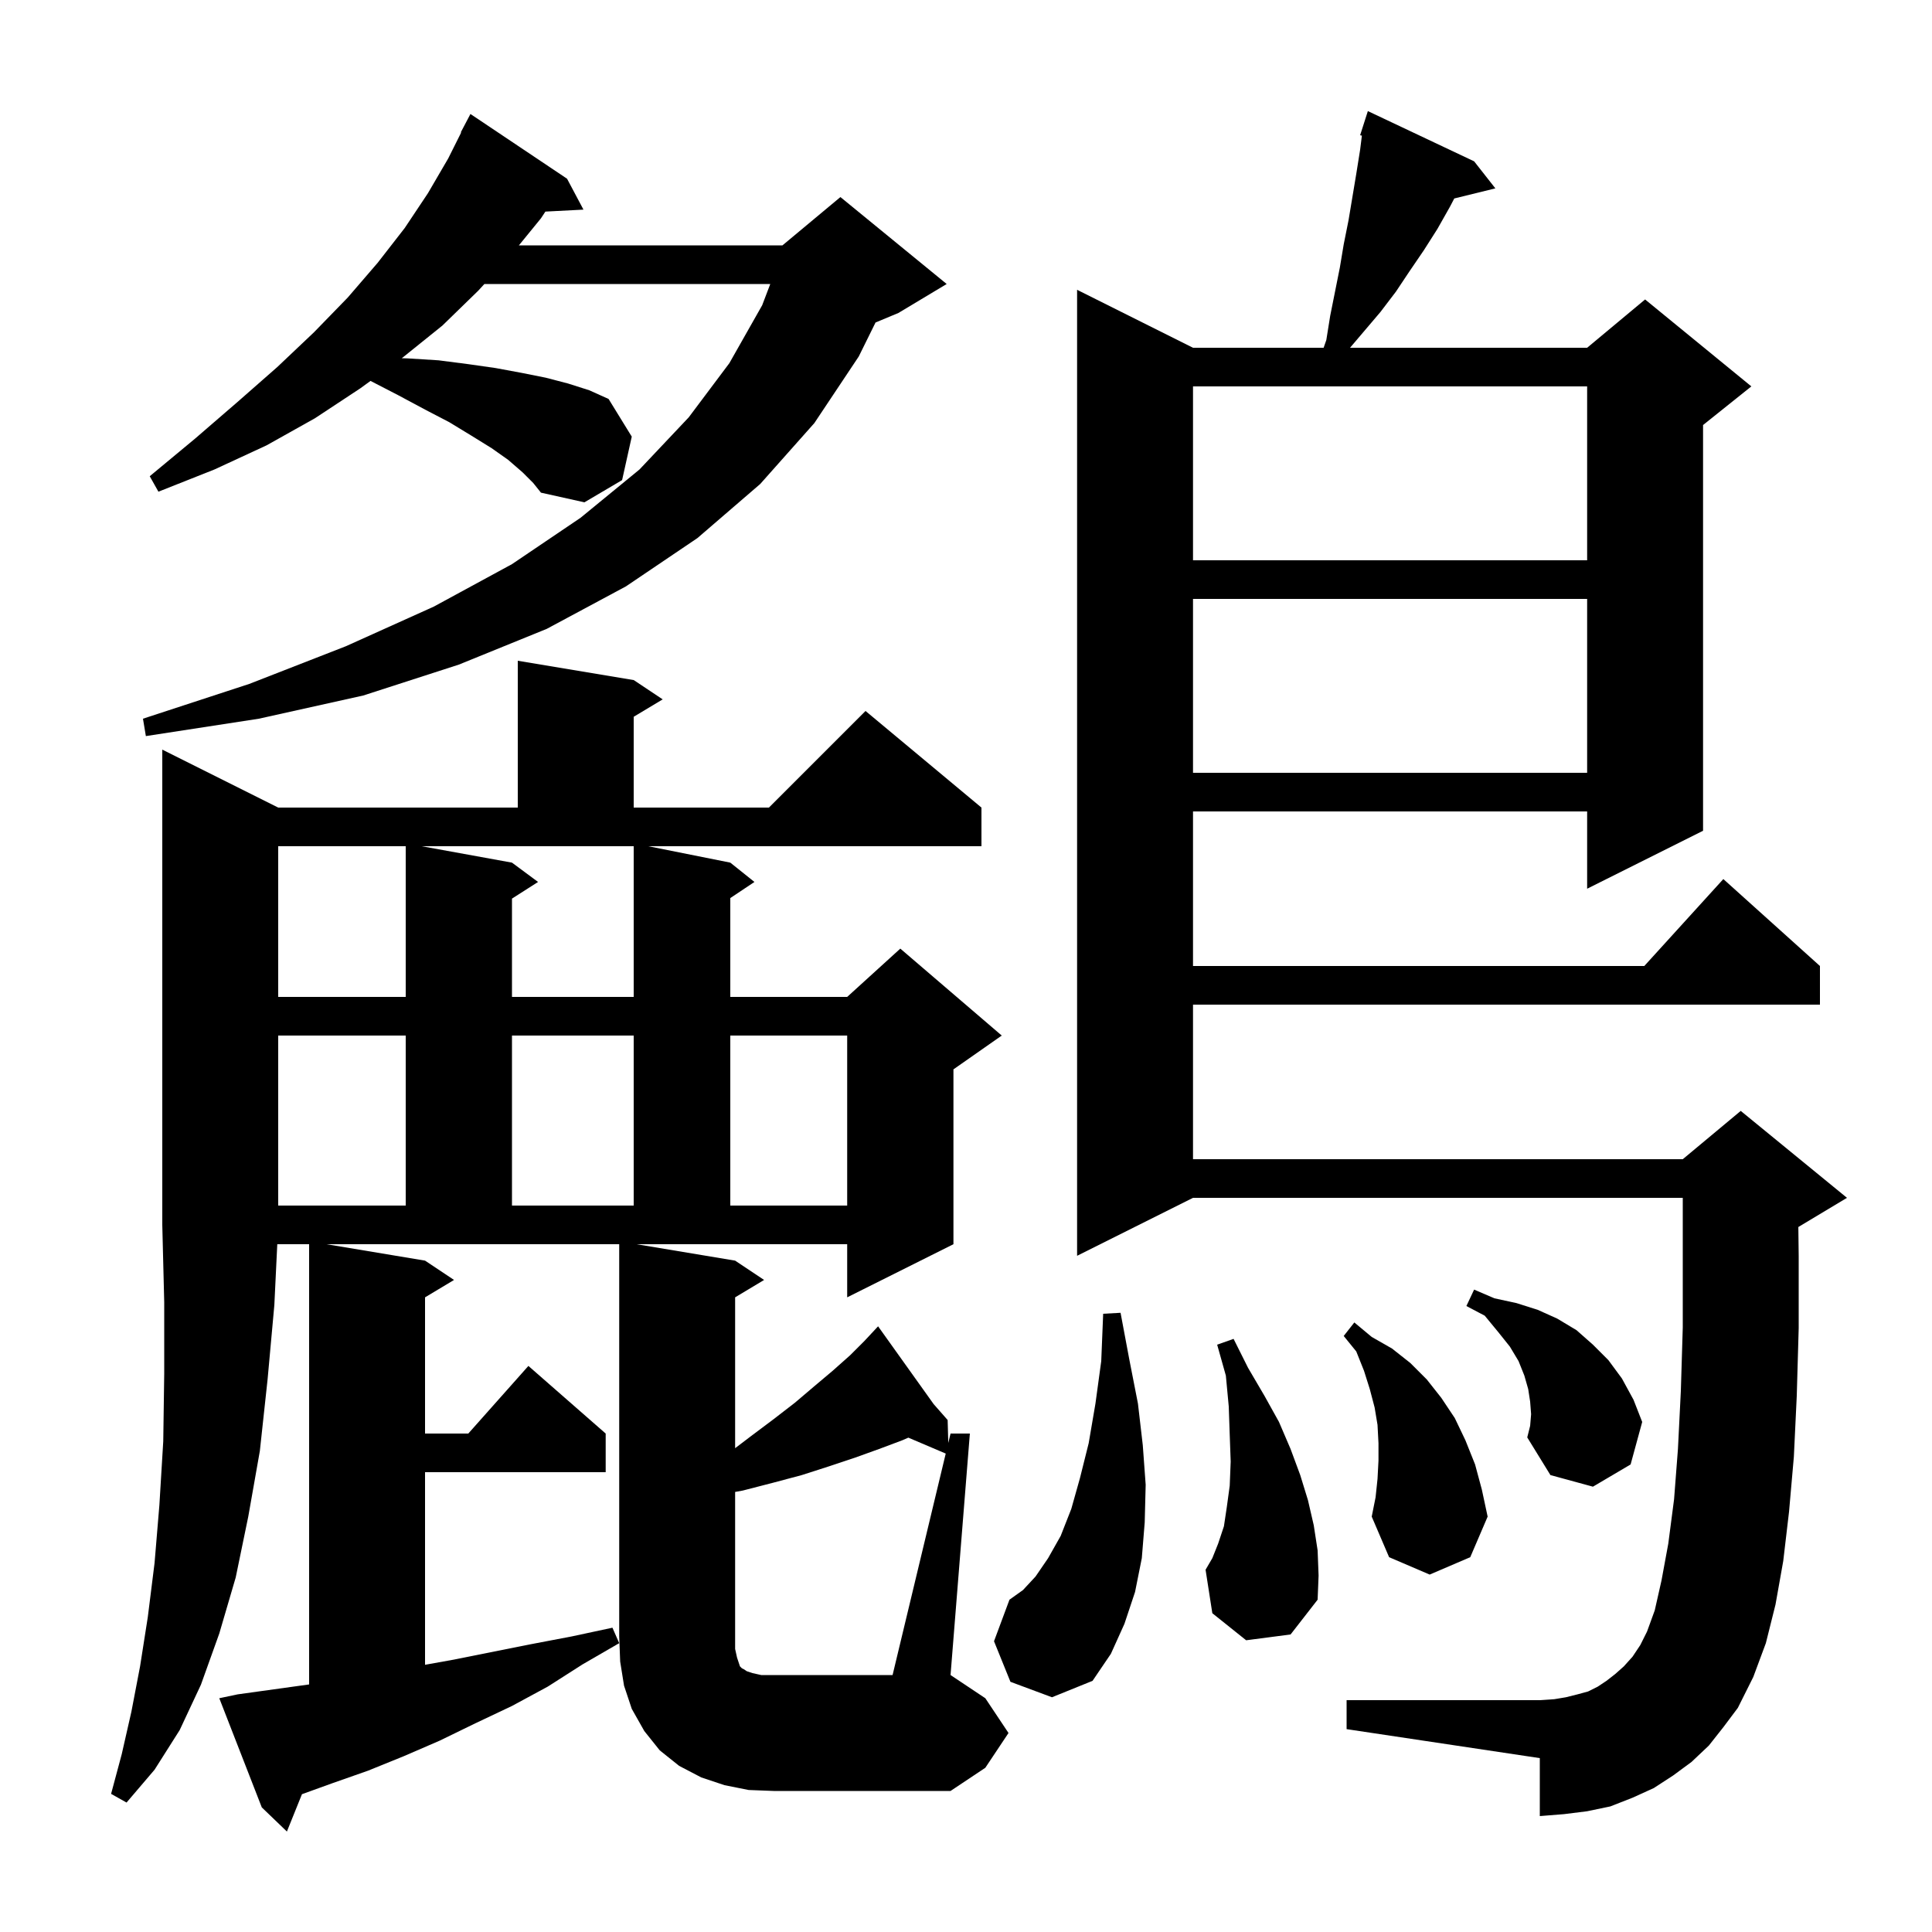 <svg xmlns="http://www.w3.org/2000/svg" xmlns:xlink="http://www.w3.org/1999/xlink" version="1.1" baseProfile="full" viewBox="0 0 200 200" width="200" height="200"><g fill="currentColor"><path d="M 97.902 150.473 L 94.033 148.825 L 93.4 149.1 L 91.0 150.0 L 88.5 150.9 L 85.8 151.8 L 83.0 152.7 L 80.0 153.5 L 76.9 154.3 L 76.1 154.445 L 76.1 170.7 L 76.3 171.6 L 76.6 172.5 L 76.8 172.7 L 77.0 172.8 L 77.3 173.0 L 77.9 173.2 L 78.8 173.4 L 92.4 173.4 Z M 176.9 180.7 L 175.1 182.4 L 173.2 183.8 L 171.2 185.1 L 169.0 186.1 L 166.7 187.0 L 164.3 187.5 L 161.9 187.8 L 159.4 188.0 L 159.4 182.0 L 139.4 179.0 L 139.4 176.0 L 159.4 176.0 L 160.9 175.9 L 162.1 175.7 L 163.3 175.4 L 164.4 175.1 L 165.4 174.6 L 166.3 174.0 L 167.2 173.3 L 168.1 172.5 L 169.0 171.5 L 169.8 170.3 L 170.5 168.9 L 171.3 166.7 L 172.0 163.6 L 172.7 159.8 L 173.3 155.2 L 173.7 150.0 L 174.0 144.0 L 174.2 137.4 L 174.2 124.0 L 123.5 124.0 L 111.5 130.0 L 111.5 30.0 L 123.5 36.0 L 137.022 36.0 L 137.3 35.2 L 137.7 32.7 L 138.7 27.7 L 139.1 25.3 L 139.6 22.8 L 140.4 18.0 L 140.8 15.5 L 140.982 14.042 L 140.8 14.0 L 141.6 11.5 L 152.6 16.7 L 154.8 19.5 L 150.546 20.545 L 150.1 21.4 L 148.8 23.7 L 147.4 25.9 L 145.9 28.1 L 144.5 30.2 L 142.9 32.3 L 139.755 36.0 L 164.3 36.0 L 170.3 31.0 L 181.3 40.0 L 176.3 44.0 L 176.3 86.0 L 164.3 92.0 L 164.3 84.0 L 123.5 84.0 L 123.5 100.0 L 170.218 100.0 L 178.4 91.0 L 188.4 100.0 L 188.4 104.0 L 123.5 104.0 L 123.5 120.0 L 174.2 120.0 L 180.2 115.0 L 191.2 124.0 L 186.2 127.0 L 186.164 127.015 L 186.2 130.0 L 186.2 137.5 L 186.0 144.5 L 185.7 150.8 L 185.2 156.5 L 184.6 161.6 L 183.8 166.1 L 182.8 170.1 L 181.5 173.6 L 179.9 176.8 L 178.4 178.8 Z M 104.6 174.1 L 102.9 169.9 L 104.5 165.6 L 105.9 164.6 L 107.2 163.2 L 108.5 161.3 L 109.8 159.0 L 110.9 156.2 L 111.8 153.0 L 112.7 149.4 L 113.4 145.3 L 114.0 140.9 L 114.2 136.0 L 116.0 135.9 L 116.9 140.7 L 117.8 145.3 L 118.3 149.6 L 118.6 153.7 L 118.5 157.6 L 118.2 161.3 L 117.5 164.8 L 116.4 168.1 L 115.0 171.2 L 113.1 174.0 L 108.9 175.7 Z M 129.0 169.8 L 125.5 167.0 L 124.8 162.5 L 125.5 161.3 L 126.1 159.8 L 126.7 158.0 L 127.0 156.0 L 127.3 153.8 L 127.4 151.3 L 127.3 148.5 L 127.2 145.6 L 126.9 142.4 L 126.0 139.2 L 127.7 138.6 L 129.2 141.6 L 130.9 144.5 L 132.4 147.2 L 133.6 150.0 L 134.6 152.7 L 135.4 155.3 L 136.0 157.9 L 136.4 160.5 L 136.5 163.1 L 136.4 165.6 L 133.6 169.2 Z M 142.6 153.1 L 142.7 151.2 L 142.7 149.4 L 142.6 147.5 L 142.3 145.7 L 141.8 143.8 L 141.2 141.9 L 140.4 139.9 L 139.1 138.3 L 140.2 136.9 L 142.0 138.4 L 144.1 139.6 L 146.0 141.1 L 147.7 142.8 L 149.2 144.7 L 150.6 146.8 L 151.7 149.1 L 152.7 151.6 L 153.4 154.2 L 154.0 157.0 L 152.2 161.2 L 148.0 163.0 L 143.8 161.2 L 142.0 157.0 L 142.4 155.0 Z M 158.5 146.4 L 158.4 145.1 L 158.2 143.8 L 157.8 142.4 L 157.2 140.9 L 156.3 139.4 L 155.1 137.9 L 153.7 136.2 L 151.8 135.2 L 152.6 133.5 L 154.7 134.4 L 157.0 134.9 L 159.2 135.6 L 161.2 136.5 L 163.2 137.7 L 164.9 139.2 L 166.5 140.8 L 167.9 142.7 L 169.1 144.9 L 170.0 147.2 L 168.8 151.6 L 164.9 153.9 L 160.5 152.7 L 158.1 148.8 L 158.4 147.6 Z M 28.8 107.2 L 28.8 124.8 L 42.0 124.8 L 42.0 107.2 Z M 53.0 107.2 L 53.0 124.8 L 65.6 124.8 L 65.6 107.2 Z M 75.6 107.2 L 75.6 124.8 L 87.7 124.8 L 87.7 107.2 Z M 28.8 87.6 L 28.8 103.2 L 42.0 103.2 L 42.0 87.6 Z M 53.0 89.3 L 55.7 91.3 L 53.0 93.023 L 53.0 103.2 L 65.6 103.2 L 65.6 87.6 L 43.65 87.6 Z M 123.5 62.0 L 123.5 80.0 L 164.3 80.0 L 164.3 62.0 Z M 54.1 48.9 L 52.6 47.6 L 50.9 46.4 L 48.8 45.1 L 46.5 43.7 L 44.0 42.4 L 41.2 40.9 L 38.356 39.432 L 37.3 40.2 L 32.6 43.3 L 27.6 46.1 L 22.2 48.6 L 16.4 50.9 L 15.5 49.3 L 20.2 45.4 L 24.6 41.6 L 28.7 38.0 L 32.5 34.4 L 36.0 30.8 L 39.1 27.2 L 41.9 23.6 L 44.3 20.0 L 46.4 16.4 L 47.741 13.718 L 47.7 13.7 L 48.7 11.8 L 58.7 18.5 L 60.4 21.7 L 56.458 21.904 L 56.0 22.6 L 53.716 25.4 L 81.0 25.4 L 87.0 20.4 L 98.0 29.4 L 93.0 32.4 L 90.634 33.386 L 88.9 36.9 L 84.3 43.8 L 78.7 50.1 L 72.2 55.7 L 64.8 60.7 L 56.6 65.1 L 47.5 68.8 L 37.6 72.0 L 26.8 74.4 L 15.1 76.2 L 14.8 74.4 L 25.8 70.8 L 35.8 66.9 L 44.9 62.8 L 53.0 58.4 L 60.1 53.6 L 66.2 48.6 L 71.3 43.2 L 75.5 37.6 L 78.9 31.6 L 79.738 29.4 L 50.143 29.4 L 49.5 30.1 L 45.8 33.7 L 41.7 37.0 L 41.587 37.082 L 42.2 37.1 L 45.4 37.3 L 48.5 37.7 L 51.3 38.1 L 54.0 38.6 L 56.5 39.1 L 58.8 39.7 L 61.0 40.4 L 63.0 41.3 L 65.4 45.2 L 64.4 49.7 L 60.5 52.0 L 56.0 51.0 L 55.2 50.0 Z M 123.5 40.0 L 123.5 58.0 L 164.3 58.0 L 164.3 40.0 Z M 44.0 130.5 L 47.0 132.5 L 44.0 134.3 L 44.0 148.4 L 48.478 148.4 L 54.7 141.4 L 62.7 148.4 L 62.7 152.4 L 44.0 152.4 L 44.0 172.338 L 47.0 171.8 L 55.0 170.2 L 59.2 169.4 L 63.4 168.5 L 64.1 170.1 L 60.3 172.3 L 56.7 174.6 L 53.0 176.6 L 49.2 178.4 L 45.5 180.2 L 41.8 181.8 L 38.1 183.3 L 34.4 184.6 L 31.258 185.735 L 29.7 189.6 L 27.1 187.1 L 22.7 175.8 L 24.6 175.4 L 31.8 174.4 L 32.0 174.373 L 32.0 128.8 L 28.704 128.8 L 28.4 135.1 L 27.7 142.8 L 26.9 150.2 L 25.7 157.0 L 24.4 163.3 L 22.7 169.1 L 20.8 174.4 L 18.6 179.1 L 16.0 183.2 L 13.1 186.6 L 11.5 185.7 L 12.6 181.6 L 13.6 177.2 L 14.5 172.5 L 15.3 167.4 L 16.0 161.8 L 16.5 155.8 L 16.9 149.2 L 17.0 142.2 L 17.0 134.8 L 16.8 126.8 L 16.8 77.6 L 28.8 83.6 L 53.6 83.6 L 53.6 68.4 L 65.6 70.4 L 68.6 72.4 L 65.6 74.2 L 65.6 83.6 L 79.6 83.6 L 89.6 73.6 L 101.6 83.6 L 101.6 87.6 L 67.1 87.6 L 75.6 89.3 L 78.1 91.3 L 75.6 92.967 L 75.6 103.2 L 87.7 103.2 L 93.2 98.2 L 103.7 107.2 L 98.7 110.7 L 98.7 128.8 L 87.7 134.3 L 87.7 128.8 L 65.9 128.8 L 76.1 130.5 L 79.1 132.5 L 76.1 134.3 L 76.1 149.916 L 77.7 148.7 L 80.1 146.9 L 82.3 145.2 L 84.3 143.5 L 86.2 141.9 L 88.0 140.3 L 89.5 138.8 L 90.214 138.035 L 90.1 137.9 L 90.216 138.032 L 90.9 137.3 L 96.652 145.353 L 98.1 147.0 L 98.166 149.375 L 98.4 148.4 L 100.4 148.4 L 98.4 173.4 L 102.0 175.8 L 104.4 179.4 L 102.0 183.0 L 98.4 185.4 L 80.1 185.4 L 77.5 185.3 L 75.0 184.8 L 72.6 184.0 L 70.3 182.8 L 68.3 181.2 L 66.7 179.2 L 65.4 176.9 L 64.6 174.5 L 64.2 172.0 L 64.1 169.4 L 64.1 128.8 L 33.8 128.8 Z "/></g></svg>